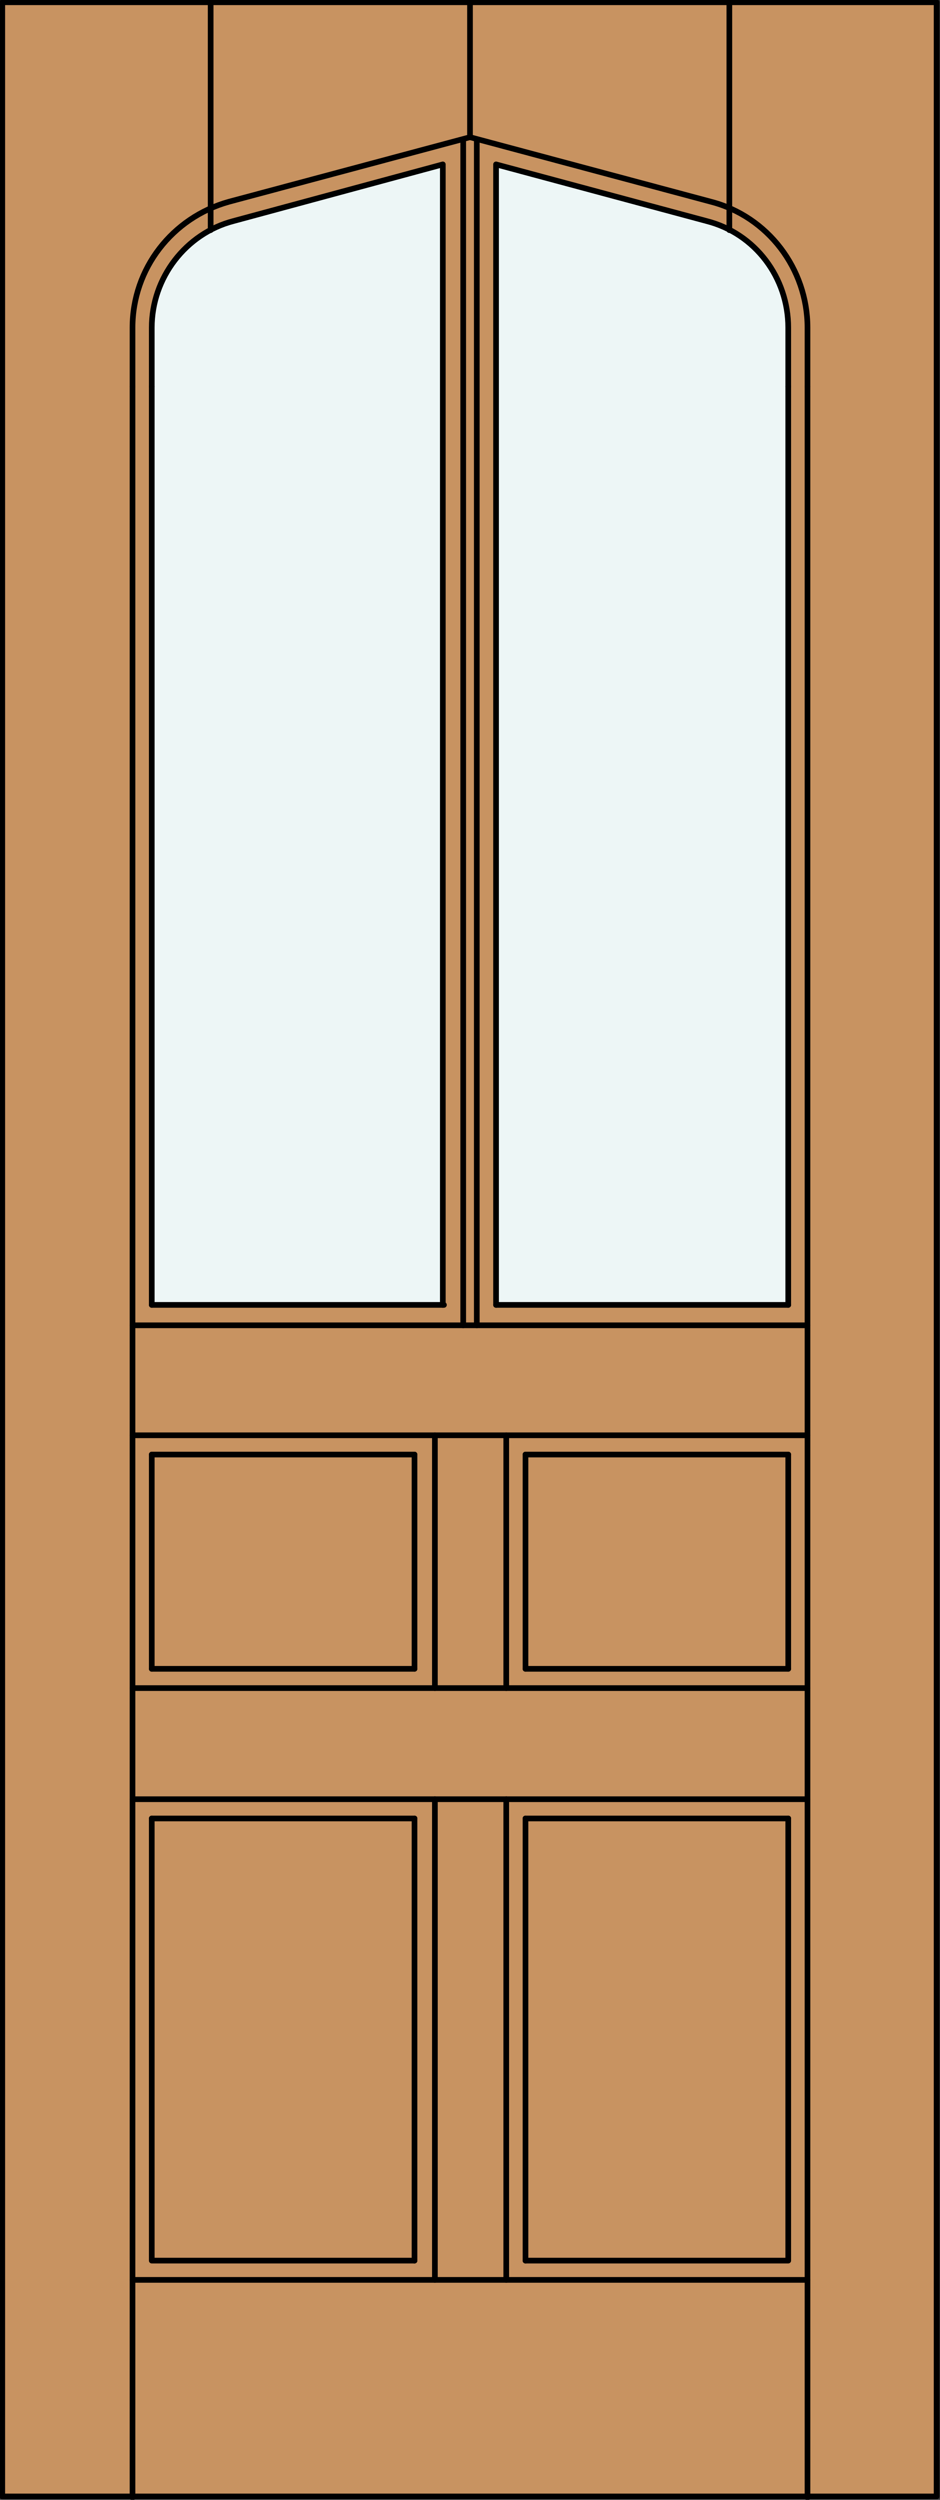 <?xml version="1.0" encoding="utf-8"?>
<!-- Generator: Adobe Illustrator 19.2.1, SVG Export Plug-In . SVG Version: 6.00 Build 0)  -->
<!DOCTYPE svg PUBLIC "-//W3C//DTD SVG 1.1//EN" "http://www.w3.org/Graphics/SVG/1.1/DTD/svg11.dtd">
<svg version="1.1" id="Layer_1" xmlns="http://www.w3.org/2000/svg" xmlns:xlink="http://www.w3.org/1999/xlink" x="0px" y="0px"
	 viewBox="0 0 83 220.5" style="enable-background:new 0 0 83 220.5;" xml:space="preserve">
<rect x="0" y="0" width="83" height="220.5" fill="#333333" stroke="none"/>
<style type="text/css">
	.st0{fill:#C89361;}
	.st1{fill:#EDF6F6;}
	.st2{fill:none;stroke:#000000;stroke-width:0.5;stroke-linecap:round;stroke-linejoin:round;}
</style>
<g id="RELEASE">
</g>
<g id="DOOR_x5F_PART">
</g>
<g id="DOOR_FILL">
	<rect x="0.3" y="0.2" class="st0" width="82.5" height="220"/>
</g>
<g id="GLASS">
	<path class="st1" d="M69.6,115.1H43.8V14.5l18.6,5c4.3,1.1,7.2,5,7.2,9.4v5.2L69.6,115.1L69.6,115.1z"/>
	<path class="st1" d="M39.2,115.1H13.4v-81v-5.2c0-4.4,3-8.3,7.2-9.4l18.5-5V115.1z"/>
</g>
<g id="_x31_">
	<rect x="0.2" y="0.2" class="st2" width="82.5" height="220"/>
	<line class="st2" x1="11.7" y1="220.3" x2="11.7" y2="34.1"/>
	<line class="st2" x1="71.3" y1="220.3" x2="71.3" y2="34.1"/>
	<line class="st2" x1="69.6" y1="34.1" x2="69.6" y2="115.1"/>
	<line class="st2" x1="69.6" y1="128.3" x2="69.6" y2="147.2"/>
	<polyline class="st2" points="69.6,160.4 69.6,199.4 46.4,199.4 	"/>
	<polyline class="st2" points="36.6,199.4 13.4,199.4 13.4,160.4 	"/>
	<line class="st2" x1="13.4" y1="147.2" x2="13.4" y2="128.3"/>
	<line class="st2" x1="13.4" y1="115.1" x2="13.4" y2="34.1"/>
	<line class="st2" x1="18.6" y1="20.3" x2="18.6" y2="0.2"/>
	<line class="st2" x1="41.5" y1="12.1" x2="41.5" y2="0.3"/>
	<line class="st2" x1="64.4" y1="20.3" x2="64.4" y2="0.2"/>
	<path class="st2" d="M13.4,34.1v-5.2c0-4.4,3-8.3,7.2-9.4l18.5-5v100.6"/>
	<path class="st2" d="M43.8,115.1V14.5l18.6,5c4.3,1.1,7.2,5,7.2,9.4v5.2"/>
	<path class="st2" d="M11.7,34.1v-5.2c0-5.2,3.5-9.7,8.5-11.1l21.3-5.7l21.3,5.7c5,1.3,8.5,5.9,8.5,11.1v5.2"/>
	<line class="st2" x1="71.3" y1="201.1" x2="11.7" y2="201.1"/>
	<line class="st2" x1="71.3" y1="158.7" x2="11.7" y2="158.7"/>
	<line class="st2" x1="13.4" y1="147.2" x2="36.6" y2="147.2"/>
	<line class="st2" x1="46.4" y1="147.2" x2="69.6" y2="147.2"/>
	<line class="st2" x1="11.7" y1="126.6" x2="71.3" y2="126.6"/>
	<line class="st2" x1="13.4" y1="128.3" x2="36.6" y2="128.3"/>
	<line class="st2" x1="46.4" y1="128.3" x2="69.6" y2="128.3"/>
	<line class="st2" x1="11.7" y1="116.9" x2="71.3" y2="116.9"/>
	<line class="st2" x1="69.6" y1="160.4" x2="46.4" y2="160.4"/>
	<line class="st2" x1="36.6" y1="160.4" x2="13.4" y2="160.4"/>
	<line class="st2" x1="11.7" y1="148.9" x2="71.3" y2="148.9"/>
	<line class="st2" x1="13.4" y1="115.1" x2="39.2" y2="115.1"/>
	<line class="st2" x1="43.8" y1="115.1" x2="69.6" y2="115.1"/>
	<line class="st2" x1="42.1" y1="116.9" x2="42.1" y2="12.3"/>
	<line class="st2" x1="46.4" y1="147.2" x2="46.4" y2="128.3"/>
	<line class="st2" x1="36.6" y1="147.2" x2="36.6" y2="128.3"/>
	<line class="st2" x1="40.9" y1="116.9" x2="40.9" y2="12.3"/>
	<line class="st2" x1="38.4" y1="148.9" x2="38.4" y2="126.6"/>
	<line class="st2" x1="44.7" y1="148.9" x2="44.7" y2="126.6"/>
	<line class="st2" x1="36.6" y1="160.4" x2="36.6" y2="199.4"/>
	<line class="st2" x1="38.4" y1="158.7" x2="38.4" y2="201.1"/>
	<line class="st2" x1="44.7" y1="158.7" x2="44.7" y2="201.1"/>
	<line class="st2" x1="46.4" y1="160.4" x2="46.4" y2="199.4"/>
</g>
<g id="_x30_">
</g>
<g id="Layer_1_1_">
</g>
</svg>
